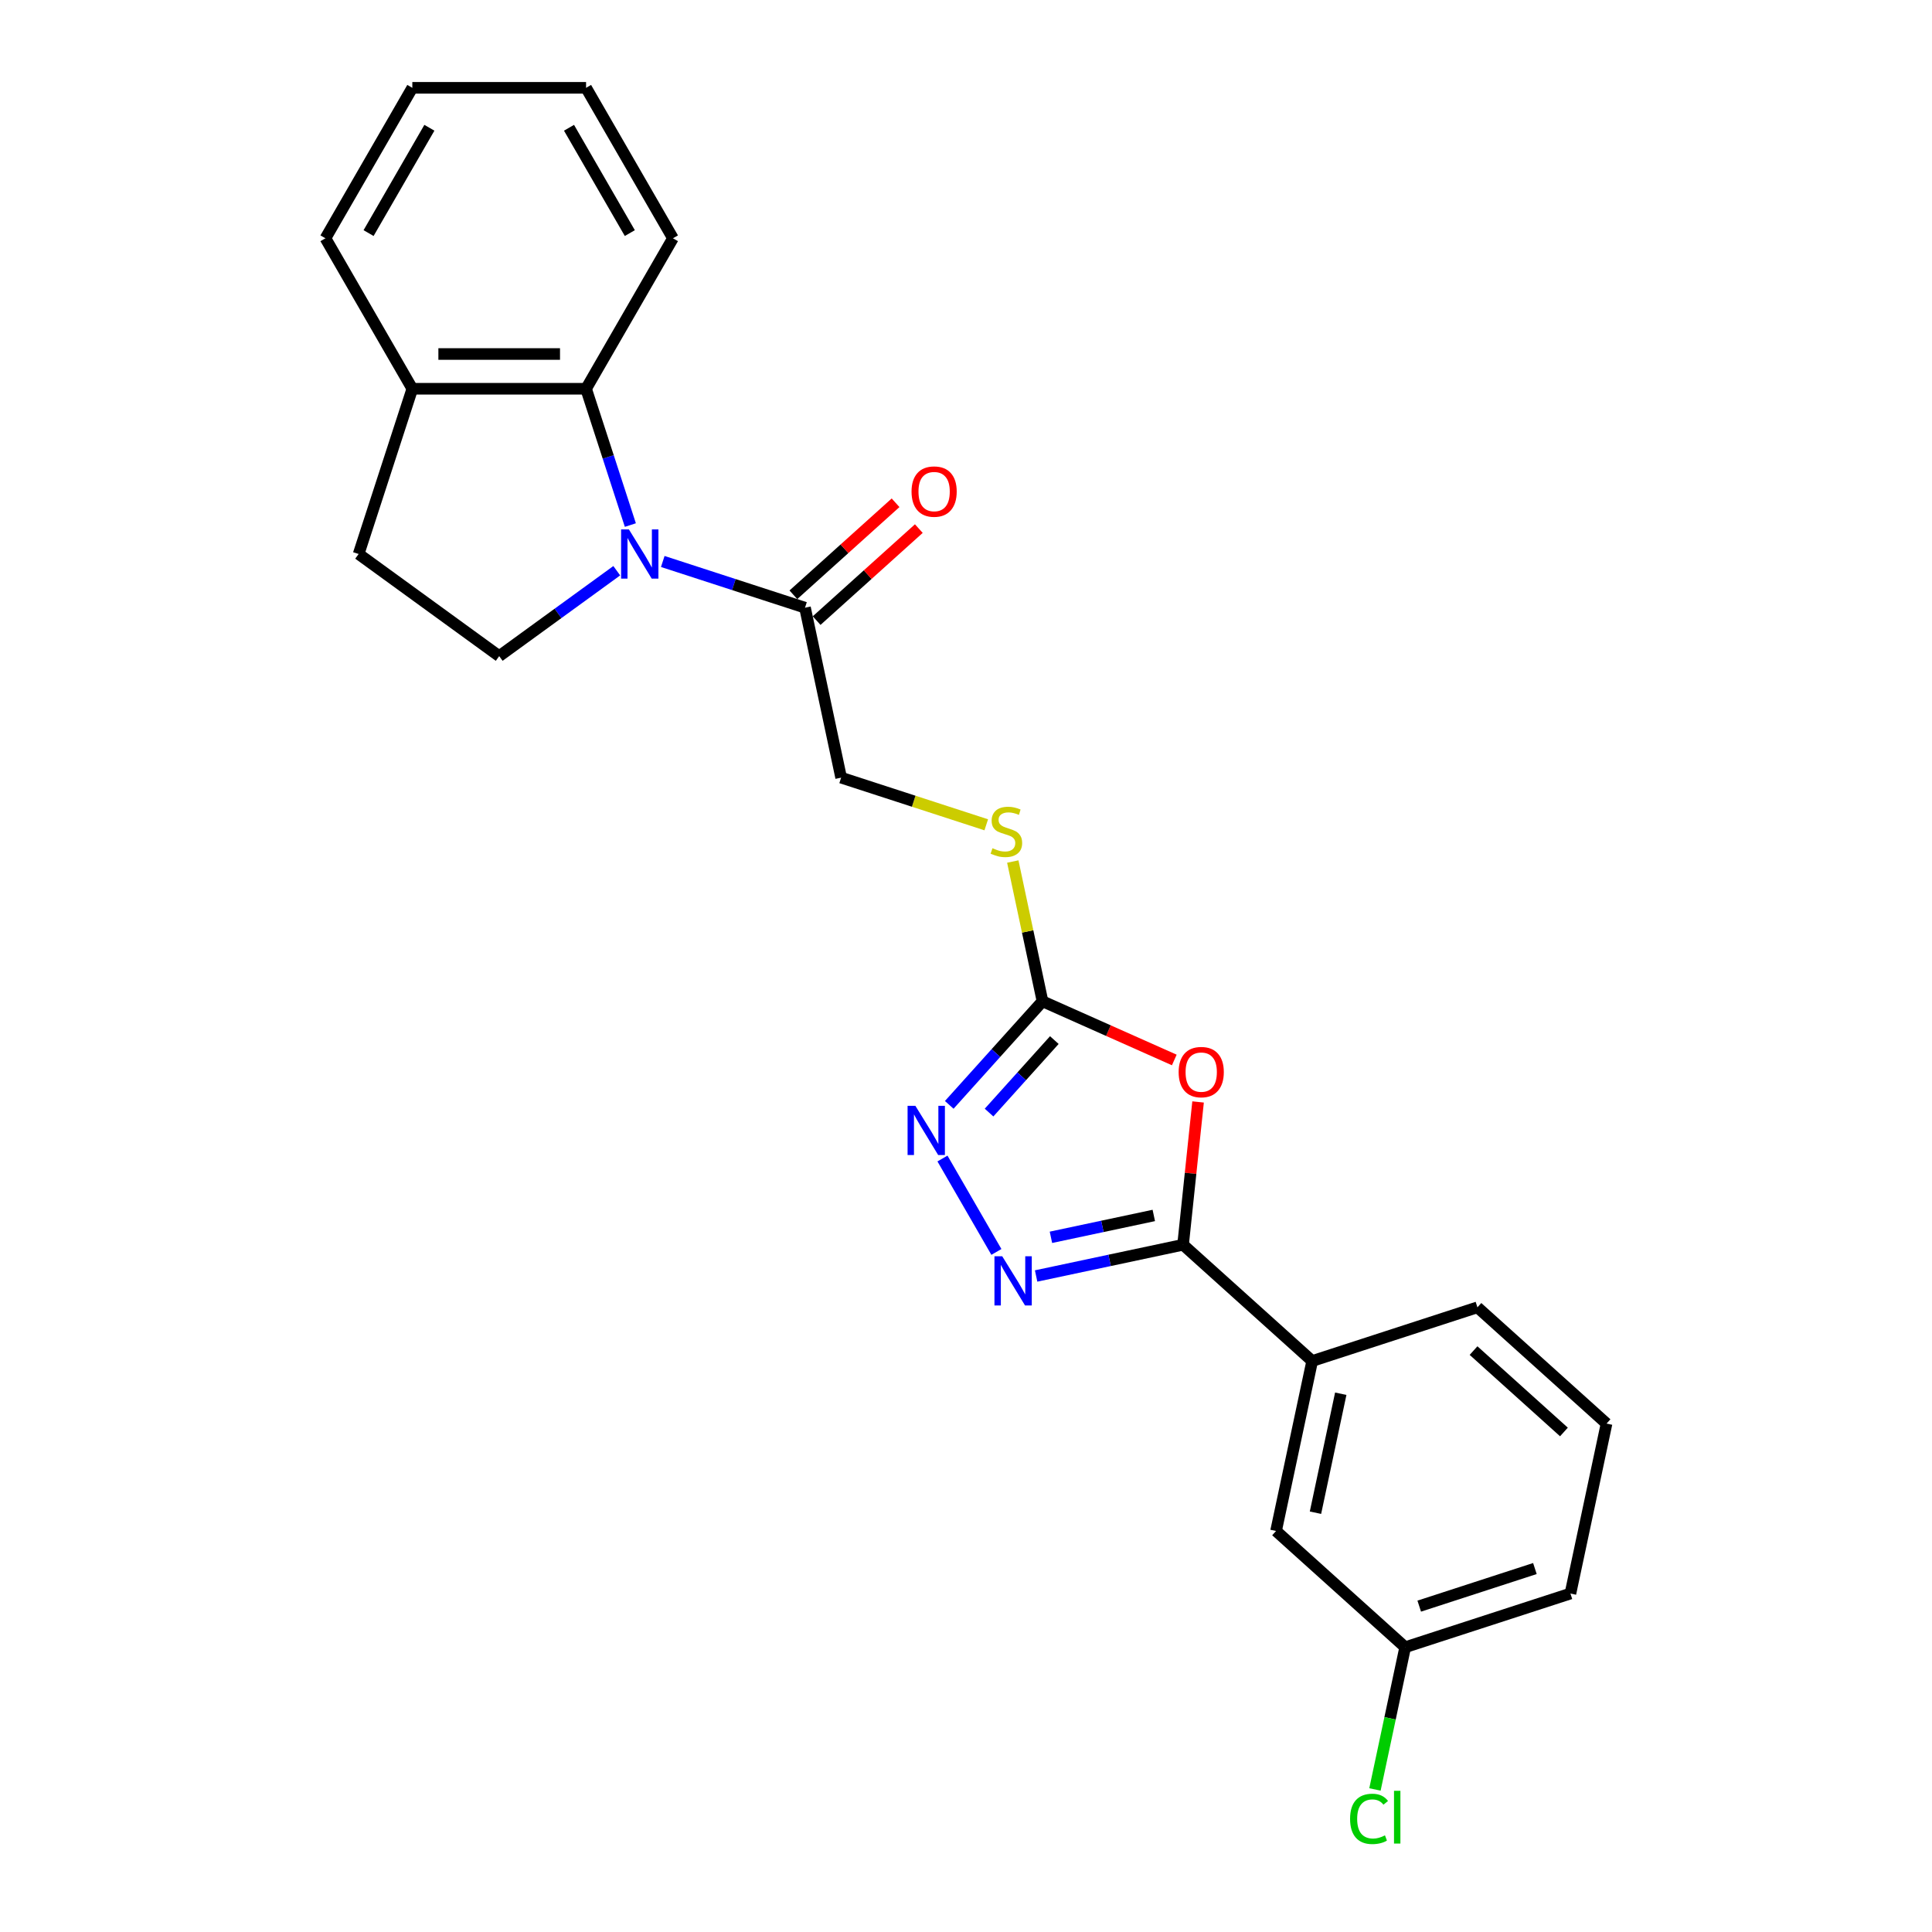 <?xml version='1.0' encoding='iso-8859-1'?>
<svg version='1.1' baseProfile='full'
              xmlns='http://www.w3.org/2000/svg'
                      xmlns:rdkit='http://www.rdkit.org/xml'
                      xmlns:xlink='http://www.w3.org/1999/xlink'
                  xml:space='preserve'
width='1000px' height='1000px' viewBox='0 0 1000 1000'>
<!-- END OF HEADER -->
<rect style='opacity:1.0;fill:#FFFFFF;stroke:none' width='1000' height='1000' x='0' y='0'> </rect>
<path class='bond-5' d='M 326.272,271.769 L 314.811,236.495' style='fill:none;fill-rule:evenodd;stroke:#0000FF;stroke-width:6px;stroke-linecap:butt;stroke-linejoin:miter;stroke-opacity:1' />
<path class='bond-5' d='M 314.811,236.495 L 303.35,201.221' style='fill:none;fill-rule:evenodd;stroke:#000000;stroke-width:6px;stroke-linecap:butt;stroke-linejoin:miter;stroke-opacity:1' />
<path class='bond-6' d='M 343.047,290.62 L 379.859,302.581' style='fill:none;fill-rule:evenodd;stroke:#0000FF;stroke-width:6px;stroke-linecap:butt;stroke-linejoin:miter;stroke-opacity:1' />
<path class='bond-6' d='M 379.859,302.581 L 416.67,314.542' style='fill:none;fill-rule:evenodd;stroke:#000000;stroke-width:6px;stroke-linecap:butt;stroke-linejoin:miter;stroke-opacity:1' />
<path class='bond-7' d='M 319.233,295.403 L 288.808,317.507' style='fill:none;fill-rule:evenodd;stroke:#0000FF;stroke-width:6px;stroke-linecap:butt;stroke-linejoin:miter;stroke-opacity:1' />
<path class='bond-7' d='M 288.808,317.507 L 258.384,339.612' style='fill:none;fill-rule:evenodd;stroke:#000000;stroke-width:6px;stroke-linecap:butt;stroke-linejoin:miter;stroke-opacity:1' />
<path class='bond-0' d='M 607.814,548.639 L 573.705,533.452' style='fill:none;fill-rule:evenodd;stroke:#FF0000;stroke-width:6px;stroke-linecap:butt;stroke-linejoin:miter;stroke-opacity:1' />
<path class='bond-0' d='M 573.705,533.452 L 539.597,518.266' style='fill:none;fill-rule:evenodd;stroke:#000000;stroke-width:6px;stroke-linecap:butt;stroke-linejoin:miter;stroke-opacity:1' />
<path class='bond-1' d='M 620.122,570.367 L 616.238,607.326' style='fill:none;fill-rule:evenodd;stroke:#FF0000;stroke-width:6px;stroke-linecap:butt;stroke-linejoin:miter;stroke-opacity:1' />
<path class='bond-1' d='M 616.238,607.326 L 612.353,644.284' style='fill:none;fill-rule:evenodd;stroke:#000000;stroke-width:6px;stroke-linecap:butt;stroke-linejoin:miter;stroke-opacity:1' />
<path class='bond-8' d='M 612.353,644.284 L 679.186,704.46' style='fill:none;fill-rule:evenodd;stroke:#000000;stroke-width:6px;stroke-linecap:butt;stroke-linejoin:miter;stroke-opacity:1' />
<path class='bond-26' d='M 612.353,644.284 L 574.323,652.368' style='fill:none;fill-rule:evenodd;stroke:#000000;stroke-width:6px;stroke-linecap:butt;stroke-linejoin:miter;stroke-opacity:1' />
<path class='bond-26' d='M 574.323,652.368 L 536.293,660.451' style='fill:none;fill-rule:evenodd;stroke:#0000FF;stroke-width:6px;stroke-linecap:butt;stroke-linejoin:miter;stroke-opacity:1' />
<path class='bond-26' d='M 597.205,629.116 L 570.584,634.774' style='fill:none;fill-rule:evenodd;stroke:#000000;stroke-width:6px;stroke-linecap:butt;stroke-linejoin:miter;stroke-opacity:1' />
<path class='bond-26' d='M 570.584,634.774 L 543.963,640.433' style='fill:none;fill-rule:evenodd;stroke:#0000FF;stroke-width:6px;stroke-linecap:butt;stroke-linejoin:miter;stroke-opacity:1' />
<path class='bond-2' d='M 515.736,647.999 L 487.821,599.649' style='fill:none;fill-rule:evenodd;stroke:#0000FF;stroke-width:6px;stroke-linecap:butt;stroke-linejoin:miter;stroke-opacity:1' />
<path class='bond-3' d='M 539.597,518.266 L 531.909,482.098' style='fill:none;fill-rule:evenodd;stroke:#000000;stroke-width:6px;stroke-linecap:butt;stroke-linejoin:miter;stroke-opacity:1' />
<path class='bond-3' d='M 531.909,482.098 L 524.221,445.93' style='fill:none;fill-rule:evenodd;stroke:#CCCC00;stroke-width:6px;stroke-linecap:butt;stroke-linejoin:miter;stroke-opacity:1' />
<path class='bond-4' d='M 539.597,518.266 L 515.462,545.07' style='fill:none;fill-rule:evenodd;stroke:#000000;stroke-width:6px;stroke-linecap:butt;stroke-linejoin:miter;stroke-opacity:1' />
<path class='bond-4' d='M 515.462,545.07 L 491.327,571.875' style='fill:none;fill-rule:evenodd;stroke:#0000FF;stroke-width:6px;stroke-linecap:butt;stroke-linejoin:miter;stroke-opacity:1' />
<path class='bond-4' d='M 545.723,538.343 L 528.828,557.106' style='fill:none;fill-rule:evenodd;stroke:#000000;stroke-width:6px;stroke-linecap:butt;stroke-linejoin:miter;stroke-opacity:1' />
<path class='bond-4' d='M 528.828,557.106 L 511.934,575.869' style='fill:none;fill-rule:evenodd;stroke:#0000FF;stroke-width:6px;stroke-linecap:butt;stroke-linejoin:miter;stroke-opacity:1' />
<path class='bond-10' d='M 303.35,201.221 L 213.418,201.221' style='fill:none;fill-rule:evenodd;stroke:#000000;stroke-width:6px;stroke-linecap:butt;stroke-linejoin:miter;stroke-opacity:1' />
<path class='bond-10' d='M 289.86,183.235 L 226.907,183.235' style='fill:none;fill-rule:evenodd;stroke:#000000;stroke-width:6px;stroke-linecap:butt;stroke-linejoin:miter;stroke-opacity:1' />
<path class='bond-17' d='M 303.35,201.221 L 348.316,123.338' style='fill:none;fill-rule:evenodd;stroke:#000000;stroke-width:6px;stroke-linecap:butt;stroke-linejoin:miter;stroke-opacity:1' />
<path class='bond-11' d='M 416.67,314.542 L 435.368,402.509' style='fill:none;fill-rule:evenodd;stroke:#000000;stroke-width:6px;stroke-linecap:butt;stroke-linejoin:miter;stroke-opacity:1' />
<path class='bond-12' d='M 422.688,321.225 L 449.135,297.413' style='fill:none;fill-rule:evenodd;stroke:#000000;stroke-width:6px;stroke-linecap:butt;stroke-linejoin:miter;stroke-opacity:1' />
<path class='bond-12' d='M 449.135,297.413 L 475.581,273.6' style='fill:none;fill-rule:evenodd;stroke:#FF0000;stroke-width:6px;stroke-linecap:butt;stroke-linejoin:miter;stroke-opacity:1' />
<path class='bond-12' d='M 410.653,307.859 L 437.099,284.046' style='fill:none;fill-rule:evenodd;stroke:#000000;stroke-width:6px;stroke-linecap:butt;stroke-linejoin:miter;stroke-opacity:1' />
<path class='bond-12' d='M 437.099,284.046 L 463.546,260.234' style='fill:none;fill-rule:evenodd;stroke:#FF0000;stroke-width:6px;stroke-linecap:butt;stroke-linejoin:miter;stroke-opacity:1' />
<path class='bond-14' d='M 258.384,339.612 L 185.627,286.752' style='fill:none;fill-rule:evenodd;stroke:#000000;stroke-width:6px;stroke-linecap:butt;stroke-linejoin:miter;stroke-opacity:1' />
<path class='bond-13' d='M 679.186,704.46 L 660.488,792.427' style='fill:none;fill-rule:evenodd;stroke:#000000;stroke-width:6px;stroke-linecap:butt;stroke-linejoin:miter;stroke-opacity:1' />
<path class='bond-13' d='M 693.974,721.395 L 680.886,782.972' style='fill:none;fill-rule:evenodd;stroke:#000000;stroke-width:6px;stroke-linecap:butt;stroke-linejoin:miter;stroke-opacity:1' />
<path class='bond-18' d='M 679.186,704.46 L 764.716,676.67' style='fill:none;fill-rule:evenodd;stroke:#000000;stroke-width:6px;stroke-linecap:butt;stroke-linejoin:miter;stroke-opacity:1' />
<path class='bond-9' d='M 510.485,426.916 L 472.926,414.712' style='fill:none;fill-rule:evenodd;stroke:#CCCC00;stroke-width:6px;stroke-linecap:butt;stroke-linejoin:miter;stroke-opacity:1' />
<path class='bond-9' d='M 472.926,414.712 L 435.368,402.509' style='fill:none;fill-rule:evenodd;stroke:#000000;stroke-width:6px;stroke-linecap:butt;stroke-linejoin:miter;stroke-opacity:1' />
<path class='bond-20' d='M 213.418,201.221 L 168.452,123.338' style='fill:none;fill-rule:evenodd;stroke:#000000;stroke-width:6px;stroke-linecap:butt;stroke-linejoin:miter;stroke-opacity:1' />
<path class='bond-24' d='M 213.418,201.221 L 185.627,286.752' style='fill:none;fill-rule:evenodd;stroke:#000000;stroke-width:6px;stroke-linecap:butt;stroke-linejoin:miter;stroke-opacity:1' />
<path class='bond-15' d='M 660.488,792.427 L 727.32,852.603' style='fill:none;fill-rule:evenodd;stroke:#000000;stroke-width:6px;stroke-linecap:butt;stroke-linejoin:miter;stroke-opacity:1' />
<path class='bond-16' d='M 727.32,852.603 L 719.497,889.41' style='fill:none;fill-rule:evenodd;stroke:#000000;stroke-width:6px;stroke-linecap:butt;stroke-linejoin:miter;stroke-opacity:1' />
<path class='bond-16' d='M 719.497,889.41 L 711.673,926.217' style='fill:none;fill-rule:evenodd;stroke:#00CC00;stroke-width:6px;stroke-linecap:butt;stroke-linejoin:miter;stroke-opacity:1' />
<path class='bond-27' d='M 727.32,852.603 L 812.851,824.813' style='fill:none;fill-rule:evenodd;stroke:#000000;stroke-width:6px;stroke-linecap:butt;stroke-linejoin:miter;stroke-opacity:1' />
<path class='bond-27' d='M 734.592,831.329 L 794.463,811.875' style='fill:none;fill-rule:evenodd;stroke:#000000;stroke-width:6px;stroke-linecap:butt;stroke-linejoin:miter;stroke-opacity:1' />
<path class='bond-22' d='M 348.316,123.338 L 303.35,45.455' style='fill:none;fill-rule:evenodd;stroke:#000000;stroke-width:6px;stroke-linecap:butt;stroke-linejoin:miter;stroke-opacity:1' />
<path class='bond-22' d='M 325.994,120.649 L 294.518,66.13' style='fill:none;fill-rule:evenodd;stroke:#000000;stroke-width:6px;stroke-linecap:butt;stroke-linejoin:miter;stroke-opacity:1' />
<path class='bond-19' d='M 764.716,676.67 L 831.548,736.846' style='fill:none;fill-rule:evenodd;stroke:#000000;stroke-width:6px;stroke-linecap:butt;stroke-linejoin:miter;stroke-opacity:1' />
<path class='bond-19' d='M 762.706,699.063 L 809.488,741.186' style='fill:none;fill-rule:evenodd;stroke:#000000;stroke-width:6px;stroke-linecap:butt;stroke-linejoin:miter;stroke-opacity:1' />
<path class='bond-21' d='M 831.548,736.846 L 812.851,824.813' style='fill:none;fill-rule:evenodd;stroke:#000000;stroke-width:6px;stroke-linecap:butt;stroke-linejoin:miter;stroke-opacity:1' />
<path class='bond-25' d='M 168.452,123.338 L 213.418,45.455' style='fill:none;fill-rule:evenodd;stroke:#000000;stroke-width:6px;stroke-linecap:butt;stroke-linejoin:miter;stroke-opacity:1' />
<path class='bond-25' d='M 190.773,120.649 L 222.249,66.13' style='fill:none;fill-rule:evenodd;stroke:#000000;stroke-width:6px;stroke-linecap:butt;stroke-linejoin:miter;stroke-opacity:1' />
<path class='bond-23' d='M 303.35,45.455 L 213.418,45.455' style='fill:none;fill-rule:evenodd;stroke:#000000;stroke-width:6px;stroke-linecap:butt;stroke-linejoin:miter;stroke-opacity:1' />
<path  class='atom-0' d='M 325.51 274.017
L 333.856 287.507
Q 334.683 288.838, 336.014 291.248
Q 337.345 293.658, 337.417 293.802
L 337.417 274.017
L 340.799 274.017
L 340.799 299.486
L 337.309 299.486
L 328.352 284.737
Q 327.309 283.01, 326.194 281.032
Q 325.115 279.053, 324.791 278.442
L 324.791 299.486
L 321.481 299.486
L 321.481 274.017
L 325.51 274.017
' fill='#0000FF'/>
<path  class='atom-1' d='M 610.062 554.917
Q 610.062 548.801, 613.084 545.384
Q 616.106 541.967, 621.754 541.967
Q 627.401 541.967, 630.423 545.384
Q 633.445 548.801, 633.445 554.917
Q 633.445 561.104, 630.387 564.629
Q 627.329 568.119, 621.754 568.119
Q 616.142 568.119, 613.084 564.629
Q 610.062 561.14, 610.062 554.917
M 621.754 565.241
Q 625.639 565.241, 627.725 562.651
Q 629.847 560.025, 629.847 554.917
Q 629.847 549.917, 627.725 547.398
Q 625.639 544.844, 621.754 544.844
Q 617.868 544.844, 615.746 547.362
Q 613.66 549.881, 613.66 554.917
Q 613.66 560.061, 615.746 562.651
Q 617.868 565.241, 621.754 565.241
' fill='#FF0000'/>
<path  class='atom-3' d='M 518.757 650.248
L 527.102 663.737
Q 527.93 665.068, 529.261 667.479
Q 530.592 669.889, 530.664 670.033
L 530.664 650.248
L 534.045 650.248
L 534.045 675.716
L 530.556 675.716
L 521.598 660.968
Q 520.555 659.241, 519.44 657.262
Q 518.361 655.284, 518.037 654.672
L 518.037 675.716
L 514.728 675.716
L 514.728 650.248
L 518.757 650.248
' fill='#0000FF'/>
<path  class='atom-5' d='M 473.791 572.364
L 482.136 585.854
Q 482.964 587.185, 484.295 589.595
Q 485.626 592.005, 485.698 592.149
L 485.698 572.364
L 489.079 572.364
L 489.079 597.833
L 485.59 597.833
L 476.632 583.084
Q 475.589 581.357, 474.474 579.379
Q 473.395 577.4, 473.071 576.789
L 473.071 597.833
L 469.762 597.833
L 469.762 572.364
L 473.791 572.364
' fill='#0000FF'/>
<path  class='atom-10' d='M 513.704 439.041
Q 513.992 439.149, 515.179 439.652
Q 516.366 440.156, 517.661 440.48
Q 518.992 440.767, 520.287 440.767
Q 522.697 440.767, 524.1 439.616
Q 525.503 438.429, 525.503 436.379
Q 525.503 434.976, 524.784 434.113
Q 524.1 433.249, 523.021 432.782
Q 521.942 432.314, 520.143 431.774
Q 517.877 431.091, 516.51 430.443
Q 515.179 429.796, 514.208 428.429
Q 513.272 427.062, 513.272 424.76
Q 513.272 421.558, 515.431 419.58
Q 517.625 417.601, 521.942 417.601
Q 524.892 417.601, 528.237 419.004
L 527.41 421.774
Q 524.352 420.515, 522.05 420.515
Q 519.568 420.515, 518.201 421.558
Q 516.834 422.565, 516.87 424.328
Q 516.87 425.695, 517.553 426.522
Q 518.273 427.35, 519.28 427.817
Q 520.323 428.285, 522.05 428.825
Q 524.352 429.544, 525.719 430.263
Q 527.086 430.983, 528.057 432.458
Q 529.065 433.897, 529.065 436.379
Q 529.065 439.904, 526.69 441.811
Q 524.352 443.681, 520.431 443.681
Q 518.165 443.681, 516.438 443.178
Q 514.747 442.71, 512.733 441.883
L 513.704 439.041
' fill='#CCCC00'/>
<path  class='atom-13' d='M 471.812 254.438
Q 471.812 248.323, 474.833 244.905
Q 477.855 241.488, 483.503 241.488
Q 489.151 241.488, 492.172 244.905
Q 495.194 248.323, 495.194 254.438
Q 495.194 260.625, 492.136 264.151
Q 489.079 267.64, 483.503 267.64
Q 477.891 267.64, 474.833 264.151
Q 471.812 260.661, 471.812 254.438
M 483.503 264.762
Q 487.388 264.762, 489.474 262.172
Q 491.597 259.546, 491.597 254.438
Q 491.597 249.438, 489.474 246.92
Q 487.388 244.366, 483.503 244.366
Q 479.618 244.366, 477.495 246.884
Q 475.409 249.402, 475.409 254.438
Q 475.409 259.582, 477.495 262.172
Q 479.618 264.762, 483.503 264.762
' fill='#FF0000'/>
<path  class='atom-17' d='M 698.802 941.451
Q 698.802 935.12, 701.751 931.811
Q 704.737 928.465, 710.385 928.465
Q 715.637 928.465, 718.443 932.17
L 716.069 934.113
Q 714.018 931.415, 710.385 931.415
Q 706.536 931.415, 704.485 934.005
Q 702.471 936.559, 702.471 941.451
Q 702.471 946.488, 704.557 949.078
Q 706.68 951.668, 710.781 951.668
Q 713.586 951.668, 716.86 949.977
L 717.867 952.675
Q 716.536 953.538, 714.522 954.042
Q 712.507 954.545, 710.277 954.545
Q 704.737 954.545, 701.751 951.164
Q 698.802 947.783, 698.802 941.451
' fill='#00CC00'/>
<path  class='atom-17' d='M 721.536 926.918
L 724.846 926.918
L 724.846 954.222
L 721.536 954.222
L 721.536 926.918
' fill='#00CC00'/>
</svg>
